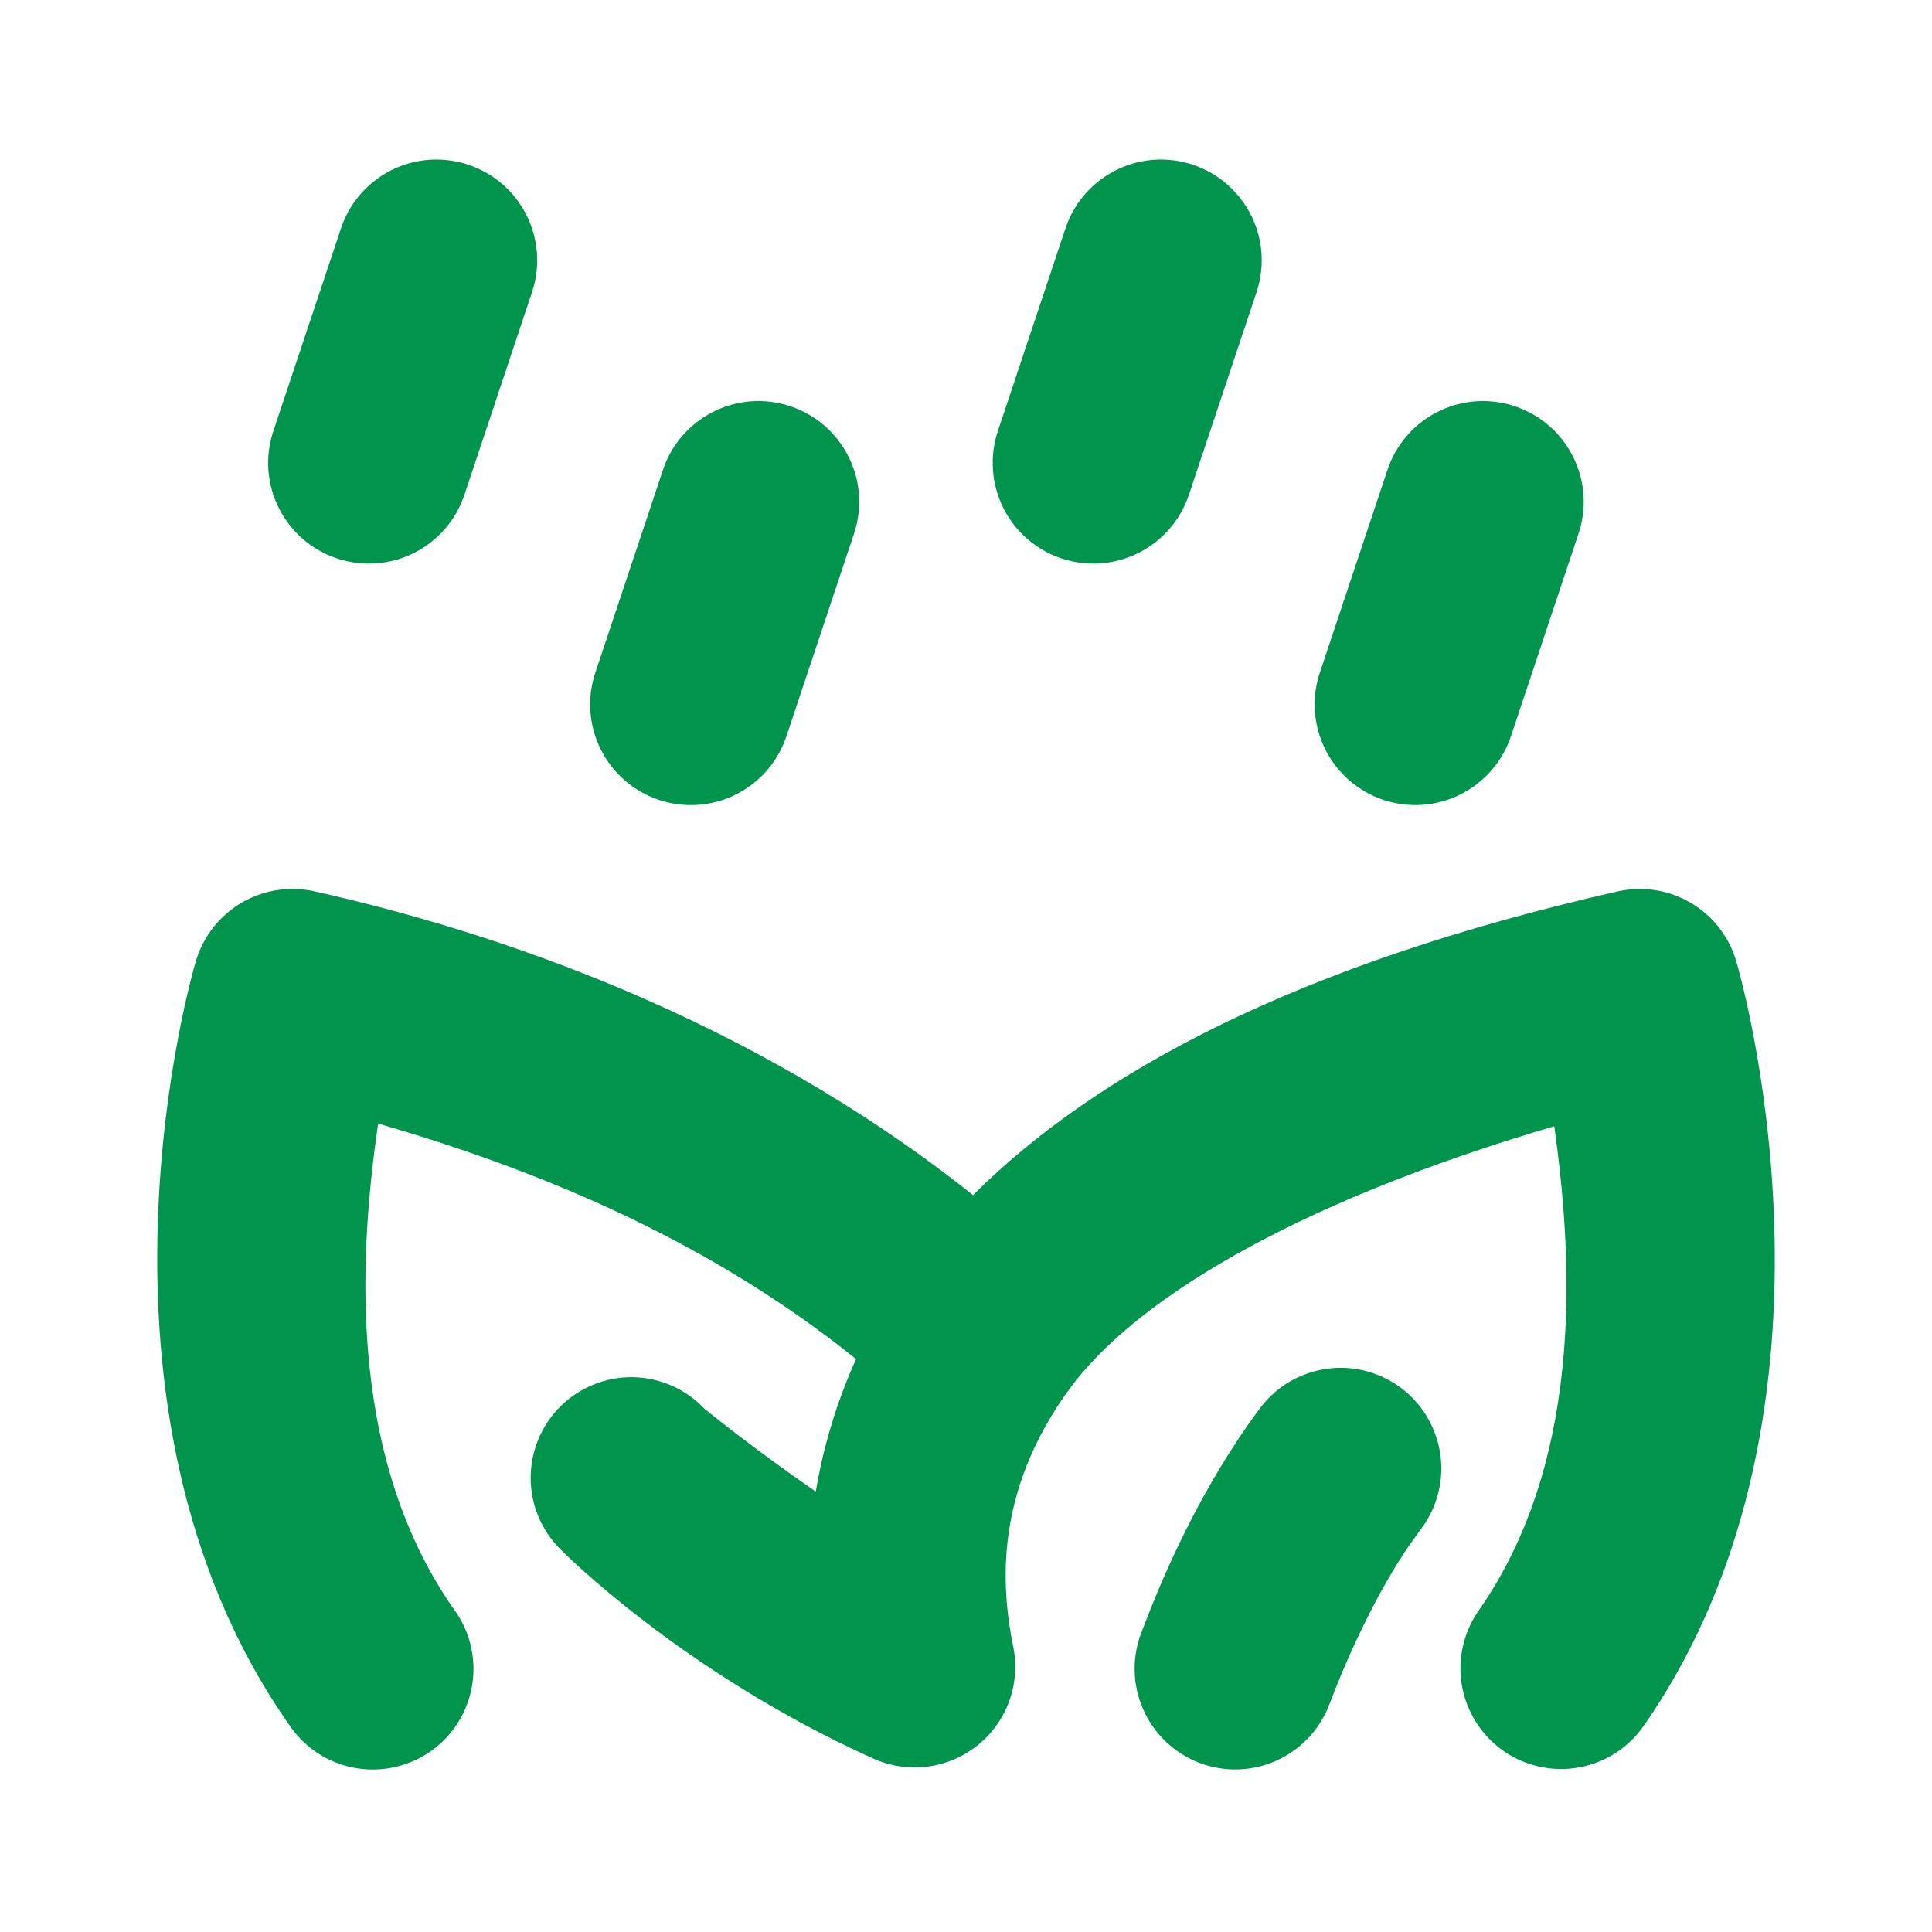 <svg width="24" height="24" viewBox="0 0 24 24" fill="none" xmlns="http://www.w3.org/2000/svg">
<path d="M5.431 1.982C5.164 1.98 4.903 2.064 4.687 2.221C4.471 2.377 4.311 2.599 4.23 2.854L3.396 5.354C3.344 5.509 3.323 5.674 3.334 5.838C3.346 6.002 3.389 6.162 3.463 6.309C3.536 6.456 3.638 6.587 3.762 6.695C3.886 6.803 4.03 6.885 4.186 6.937C4.342 6.989 4.506 7.01 4.67 6.998C4.834 6.987 4.994 6.943 5.141 6.87C5.288 6.796 5.419 6.695 5.527 6.571C5.635 6.446 5.717 6.302 5.769 6.147L6.603 3.647C6.669 3.459 6.689 3.258 6.661 3.061C6.634 2.863 6.56 2.676 6.445 2.513C6.331 2.35 6.179 2.217 6.002 2.125C5.826 2.032 5.63 1.984 5.431 1.982ZM14.431 1.982C14.164 1.98 13.903 2.064 13.687 2.221C13.471 2.377 13.311 2.599 13.23 2.854L12.396 5.354C12.291 5.668 12.315 6.012 12.463 6.309C12.611 6.606 12.871 6.831 13.186 6.937C13.501 7.042 13.844 7.018 14.141 6.869C14.438 6.721 14.664 6.461 14.769 6.147L15.603 3.647C15.669 3.459 15.689 3.258 15.662 3.061C15.634 2.863 15.56 2.676 15.445 2.513C15.331 2.35 15.179 2.217 15.002 2.125C14.826 2.032 14.63 1.984 14.431 1.982ZM9.431 4.982C9.164 4.98 8.903 5.064 8.687 5.221C8.471 5.377 8.311 5.599 8.23 5.854L7.396 8.354C7.344 8.509 7.323 8.674 7.334 8.838C7.346 9.002 7.389 9.162 7.463 9.309C7.536 9.456 7.638 9.587 7.762 9.695C7.886 9.803 8.03 9.885 8.186 9.937C8.342 9.989 8.506 10.01 8.67 9.998C8.834 9.987 8.994 9.943 9.141 9.87C9.288 9.796 9.419 9.695 9.527 9.571C9.635 9.446 9.717 9.302 9.769 9.147L10.603 6.647C10.669 6.459 10.689 6.258 10.662 6.061C10.634 5.863 10.56 5.676 10.445 5.513C10.331 5.35 10.179 5.217 10.002 5.125C9.826 5.032 9.63 4.984 9.431 4.982ZM18.431 4.982C18.164 4.98 17.903 5.064 17.687 5.221C17.471 5.377 17.311 5.599 17.23 5.854L16.396 8.354C16.344 8.509 16.323 8.674 16.334 8.838C16.346 9.002 16.39 9.162 16.463 9.309C16.536 9.456 16.638 9.587 16.762 9.695C16.886 9.802 17.03 9.884 17.186 9.937C17.342 9.989 17.506 10.009 17.67 9.998C17.834 9.986 17.994 9.943 18.141 9.869C18.288 9.796 18.419 9.694 18.527 9.57C18.635 9.446 18.717 9.302 18.769 9.147L19.603 6.647C19.669 6.459 19.689 6.258 19.662 6.061C19.634 5.863 19.56 5.676 19.445 5.513C19.331 5.35 19.179 5.217 19.002 5.125C18.826 5.032 18.63 4.984 18.431 4.982ZM3.658 11.043C3.377 11.037 3.102 11.127 2.879 11.296C2.655 11.465 2.494 11.705 2.423 11.977C2.423 11.977 0.799 17.433 3.589 21.422C3.681 21.561 3.8 21.68 3.939 21.773C4.078 21.865 4.234 21.929 4.398 21.96C4.562 21.991 4.73 21.989 4.893 21.954C5.056 21.919 5.211 21.852 5.348 21.757C5.484 21.661 5.601 21.539 5.69 21.398C5.778 21.257 5.838 21.099 5.865 20.935C5.892 20.77 5.886 20.602 5.847 20.439C5.808 20.277 5.737 20.125 5.638 19.99C4.257 18.016 4.489 15.415 4.697 13.957C6.551 14.496 8.715 15.338 10.634 16.883C10.381 17.445 10.222 18.002 10.134 18.529C9.325 17.972 8.749 17.498 8.749 17.498C8.635 17.378 8.498 17.281 8.346 17.214C8.194 17.147 8.03 17.111 7.864 17.108C7.698 17.105 7.532 17.136 7.378 17.198C7.224 17.259 7.083 17.351 6.965 17.468C6.847 17.584 6.753 17.723 6.689 17.876C6.625 18.03 6.592 18.194 6.592 18.36C6.592 18.526 6.626 18.691 6.69 18.844C6.755 18.997 6.849 19.136 6.968 19.252C6.968 19.252 8.46 20.769 10.849 21.846C11.059 21.94 11.29 21.975 11.518 21.946C11.746 21.917 11.962 21.826 12.141 21.683C12.321 21.54 12.458 21.349 12.536 21.134C12.615 20.918 12.633 20.684 12.587 20.459C12.433 19.693 12.358 18.55 13.261 17.287C14.044 16.192 15.989 14.968 19.308 13.99C19.512 15.469 19.728 18.047 18.378 19.994C18.281 20.129 18.212 20.282 18.174 20.444C18.137 20.605 18.132 20.773 18.16 20.937C18.188 21.101 18.249 21.257 18.338 21.397C18.427 21.537 18.544 21.658 18.68 21.753C18.817 21.848 18.971 21.914 19.133 21.948C19.296 21.983 19.464 21.985 19.627 21.953C19.79 21.922 19.945 21.859 20.084 21.767C20.222 21.675 20.341 21.556 20.433 21.418C23.191 17.437 21.579 11.98 21.579 11.98C21.511 11.716 21.358 11.481 21.144 11.312C20.929 11.142 20.665 11.048 20.392 11.043C20.291 11.041 20.191 11.052 20.093 11.074C16.118 11.976 13.62 13.318 12.087 14.846C9.298 12.624 6.13 11.569 3.904 11.072C3.823 11.054 3.74 11.045 3.658 11.043ZM16.695 16.992C16.492 16.986 16.29 17.029 16.107 17.117C15.924 17.206 15.766 17.338 15.646 17.502C15.545 17.636 15.456 17.766 15.374 17.889C15.374 17.89 15.373 17.891 15.372 17.893C14.771 18.8 14.386 19.73 14.185 20.264C14.123 20.418 14.092 20.583 14.095 20.75C14.097 20.916 14.133 21.08 14.2 21.232C14.267 21.385 14.363 21.522 14.484 21.637C14.604 21.751 14.747 21.841 14.902 21.9C15.058 21.959 15.223 21.986 15.39 21.98C15.556 21.974 15.719 21.935 15.87 21.865C16.021 21.795 16.157 21.695 16.269 21.572C16.381 21.449 16.467 21.305 16.523 21.148C16.685 20.718 17.027 19.92 17.456 19.271C17.522 19.174 17.584 19.085 17.642 19.008C17.783 18.826 17.871 18.608 17.897 18.379C17.922 18.15 17.884 17.919 17.785 17.71C17.688 17.501 17.534 17.324 17.341 17.197C17.149 17.071 16.925 17 16.695 16.992Z" fill="#01944D"/>
</svg>
